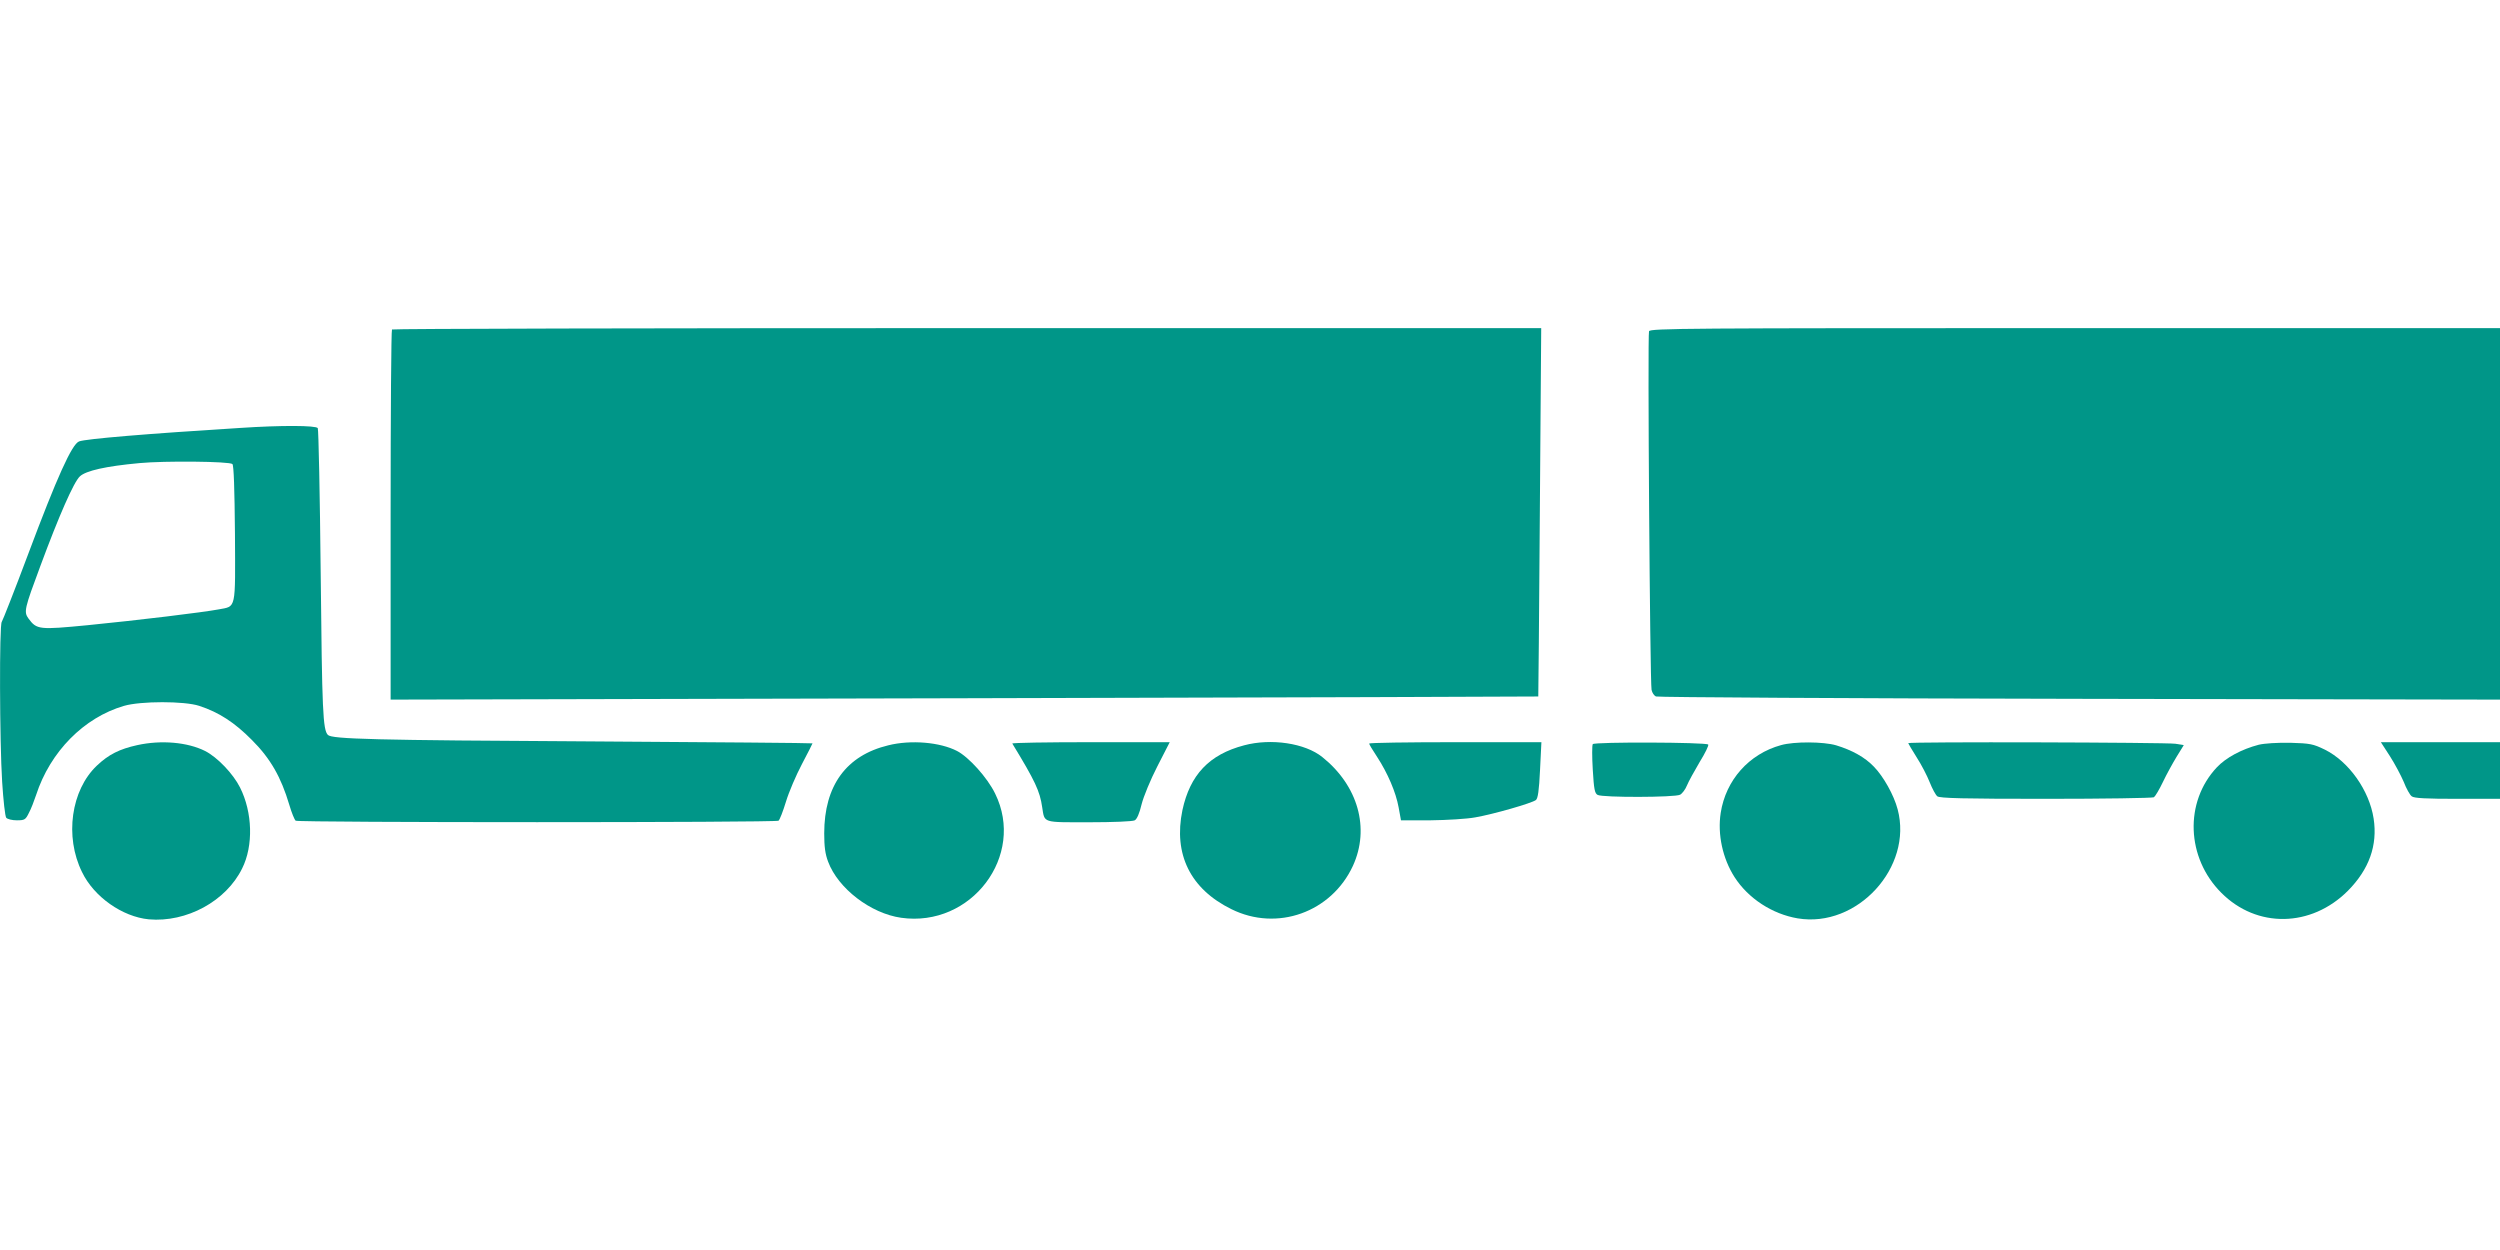 <?xml version="1.0" standalone="no"?>
<!DOCTYPE svg PUBLIC "-//W3C//DTD SVG 20010904//EN"
 "http://www.w3.org/TR/2001/REC-SVG-20010904/DTD/svg10.dtd">
<svg version="1.0" xmlns="http://www.w3.org/2000/svg"
 width="1280pt" height="640pt" viewBox="0 0 1280 640"
 preserveAspectRatio="xMidYMid meet">
<g transform="translate(0,640) scale(0.1,-0.1)"
fill="#009688" stroke="none">
<path d="M2007 4713 c-4 -3 -7 -431 -7 -951 l0 -944 2938 7 c1615 4 2938 8
2938 9 1 0 4 425 8 944 l7 942 -2939 0 c-1616 0 -2942 -3 -2945 -7z"/>
<path d="M8443 4704 c-8 -21 5 -1800 13 -1836 3 -15 13 -30 23 -34 9 -4 985
-10 2169 -12 l2152 -4 0 951 0 951 -2175 0 c-1996 0 -2176 -1 -2182 -16z"/>
<path d="M1230 4209 c-482 -30 -791 -56 -825 -69 -37 -14 -113 -183 -260 -575
-70 -187 -132 -344 -136 -349 -13 -14 -11 -613 2 -819 6 -94 15 -177 21 -184
6 -7 30 -13 54 -13 40 0 45 3 62 38 11 20 27 62 37 92 72 221 244 396 450 456
86 25 309 25 385 0 101 -33 181 -85 270 -175 95 -95 149 -190 191 -331 12 -41
27 -78 33 -82 14 -10 2458 -10 2472 0 6 4 23 48 38 97 15 50 52 136 82 193 30
57 54 104 54 106 0 2 -510 6 -1132 10 -1116 6 -1328 12 -1349 33 -26 26 -30
123 -37 823 -4 404 -11 741 -15 748 -9 14 -186 15 -397 1z m-40 -185 c7 -7 11
-125 13 -357 2 -394 7 -370 -83 -387 -79 -15 -408 -55 -671 -81 -249 -24 -261
-23 -303 34 -25 34 -21 50 61 270 94 254 171 430 202 458 31 29 132 52 306 68
126 12 461 9 475 -5z"/>
<path d="M703 2585 c-91 -20 -147 -48 -207 -105 -132 -125 -166 -363 -76 -545
61 -127 207 -229 342 -242 193 -17 396 93 478 261 58 116 53 287 -11 414 -35
70 -116 155 -179 187 -90 45 -224 57 -347 30z"/>
<path d="M4548 2584 c-215 -52 -328 -206 -328 -451 0 -68 5 -106 20 -145 51
-137 218 -265 374 -287 359 -51 638 318 481 636 -40 82 -135 187 -195 218 -87
45 -236 58 -352 29z"/>
<path d="M5183 2593 c117 -192 141 -243 153 -326 13 -82 -1 -77 240 -77 121 0
223 4 234 10 11 6 24 35 35 82 10 40 46 127 81 195 l63 123 -405 0 c-223 0
-403 -3 -401 -7z"/>
<path d="M6370 2584 c-179 -47 -277 -151 -316 -332 -47 -226 41 -404 251 -507
234 -116 512 -16 622 222 88 192 26 411 -157 557 -88 71 -262 97 -400 60z"/>
<path d="M7010 2593 c0 -4 18 -34 40 -67 56 -86 97 -183 111 -260 l12 -66 151
0 c83 1 186 7 229 15 93 16 291 73 311 89 10 8 16 48 21 154 l7 142 -441 0
c-242 0 -441 -3 -441 -7z"/>
<path d="M8155 2590 c-4 -6 -4 -65 0 -131 6 -101 10 -121 25 -129 26 -14 396
-13 422 1 11 6 27 27 35 47 8 20 38 74 65 120 28 45 48 86 44 90 -13 12 -583
14 -591 2z"/>
<path d="M9119 2585 c-164 -45 -283 -179 -309 -347 -17 -110 10 -234 71 -329
70 -109 193 -189 323 -211 305 -51 591 262 512 558 -19 73 -73 169 -122 219
-46 48 -111 84 -193 109 -65 19 -215 20 -282 1z"/>
<path d="M9770 2595 c0 -2 20 -35 43 -72 24 -37 54 -95 67 -128 13 -33 31 -66
39 -72 11 -10 137 -13 555 -13 298 0 547 4 554 8 7 5 28 40 46 78 18 38 50 96
70 129 l37 60 -43 7 c-48 7 -1368 11 -1368 3z"/>
<path d="M11565 2587 c-88 -23 -168 -66 -215 -116 -167 -178 -156 -463 23
-642 182 -183 460 -178 648 10 109 110 153 233 132 370 -22 144 -127 292 -250
353 -60 29 -74 32 -177 35 -67 1 -131 -3 -161 -10z"/>
<path d="M12236 2529 c25 -39 57 -99 71 -132 13 -34 32 -68 41 -74 11 -10 75
-13 234 -13 l218 0 0 145 0 145 -305 0 -305 0 46 -71z"/>
</g>
</svg>
